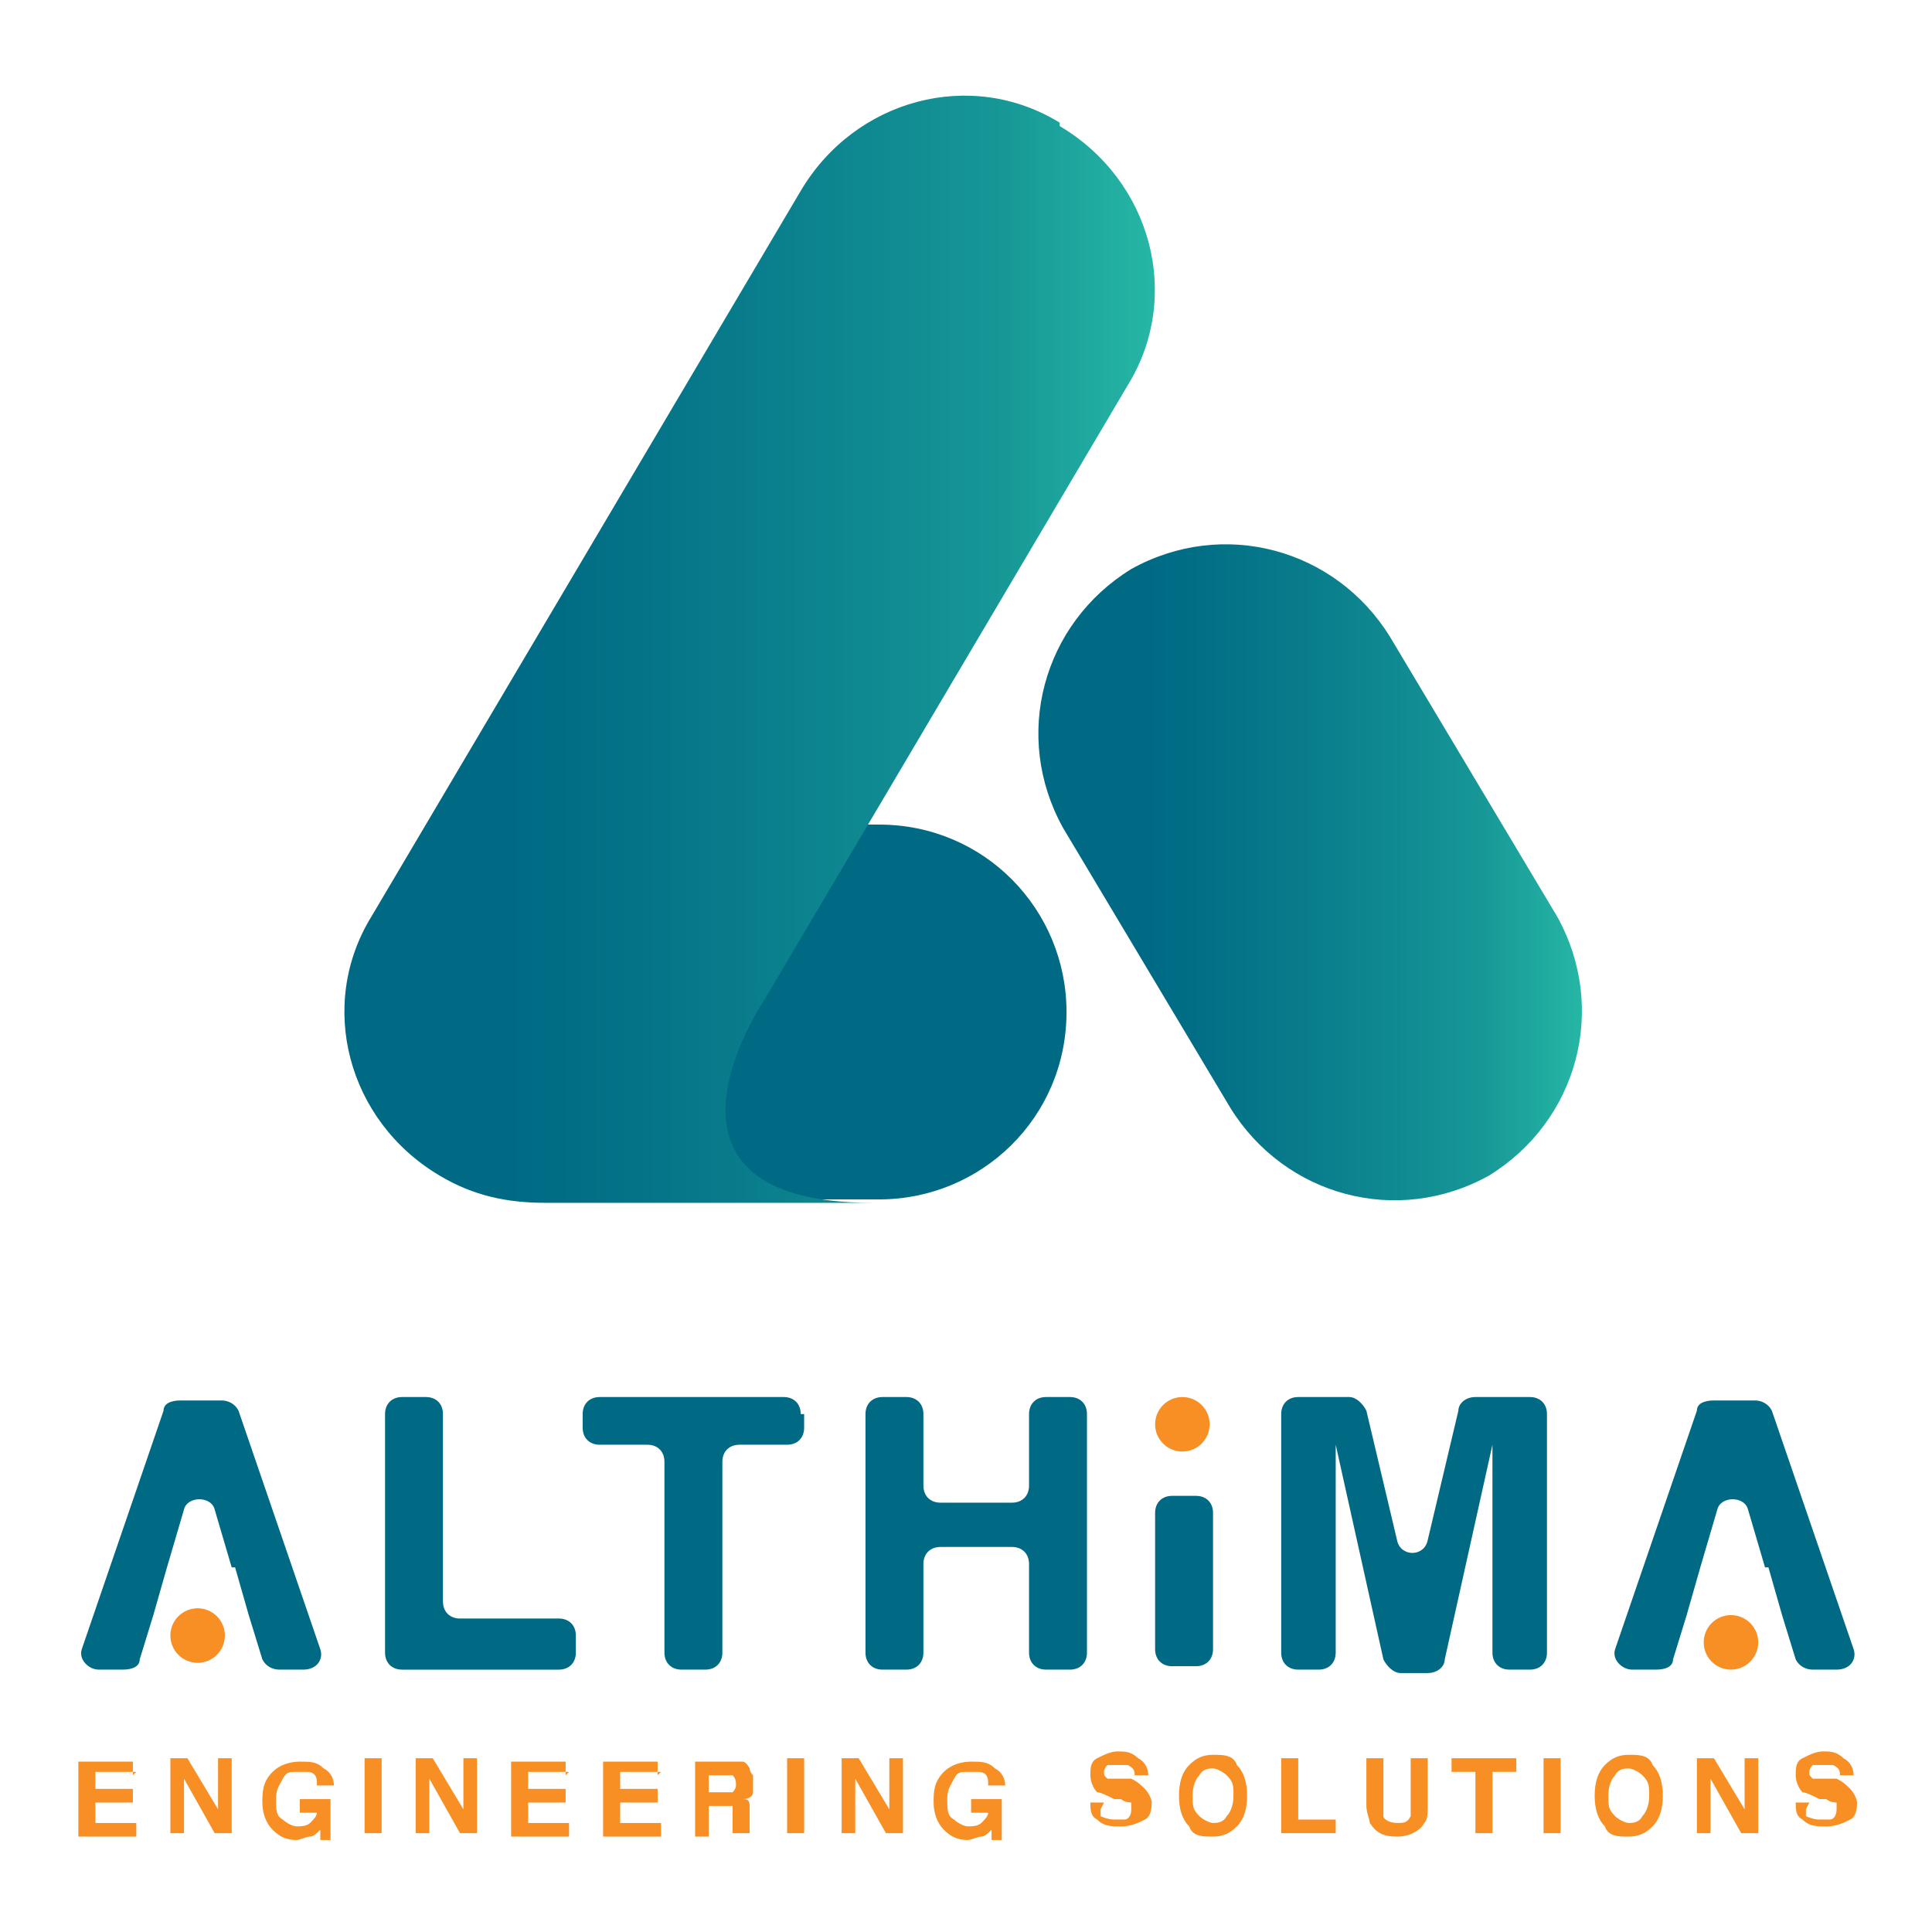 <?xml version="1.0" encoding="UTF-8"?>
<svg id="Layer_1" xmlns="http://www.w3.org/2000/svg" xmlns:xlink="http://www.w3.org/1999/xlink" version="1.1" viewBox="0 0 56.7 56.7">
  <!-- Generator: Adobe Illustrator 29.5.0, SVG Export Plug-In . SVG Version: 2.1.0 Build 137)  -->
  <defs>
    <style>
      .st0 {
        fill: url(#Gradiente_sem_nome_71);
      }

      .st1 {
        fill: url(#Gradiente_sem_nome_7);
      }

      .st2 {
        fill: #f78f24;
      }

      .st3 {
        fill: #006a84;
      }
    </style>
    <linearGradient id="Gradiente_sem_nome_7" data-name="Gradiente sem nome 7" x1="30.5" y1="25.6" x2="46.5" y2="25.6" gradientUnits="userSpaceOnUse">
      <stop offset=".2" stop-color="#006a84"/>
      <stop offset=".3" stop-color="#026f86"/>
      <stop offset=".5" stop-color="#097d8c"/>
      <stop offset=".8" stop-color="#169696"/>
      <stop offset="1" stop-color="#26b7a5"/>
      <stop offset="1" stop-color="#28baa6"/>
    </linearGradient>
    <linearGradient id="Gradiente_sem_nome_71" data-name="Gradiente sem nome 7" x1="10.2" y1="19" x2="33.9" y2="19" xlink:href="#Gradiente_sem_nome_7"/>
  </defs>
  <g>
    <path class="st3" d="M31.3,29.7c0,3.1-2.5,5.5-5.5,5.5h-9.8c-3.1,0-5.5-2.5-5.5-5.5h0c0-3.1,2.5-5.5,5.5-5.5h9.8c3.1,0,5.5,2.5,5.5,5.5h0Z"/>
    <path class="st1" d="M43.7,34.5c2.6-1.6,3.5-4.9,2-7.6l-4.9-8.2c-1.6-2.6-4.9-3.5-7.6-2h0c-2.6,1.6-3.5,4.9-2,7.6l4.9,8.2c1.6,2.6,4.9,3.5,7.6,2h0Z"/>
    <path class="st0" d="M31.1,3.6c-2.6-1.6-6-.7-7.6,2l-12.6,21.3c-1.6,2.6-.7,6,2,7.6,1,.6,2,.8,3.1.8h9.5c.1,0,.3,0,.4,0-.1,0-.2,0-.3,0-7.2,0-3.2-5.9-3.2-5.9h0s10.7-18.1,10.7-18.1c1.6-2.6.7-6-2-7.6Z"/>
  </g>
  <g>
    <g>
      <path class="st3" d="M6.8,46l-.5-1.7c-.1-.4-.8-.4-.9,0l-.5,1.7-.4,1.4-.4,1.3c0,.2-.2.3-.5.3h-.7c-.3,0-.6-.3-.5-.6l2.4-7c0-.2.2-.3.5-.3h1.2c.2,0,.4.1.5.3l2.4,7c.1.3-.1.6-.5.6h-.7c-.2,0-.4-.1-.5-.3l-.4-1.3-.4-1.4Z"/>
      <path class="st3" d="M11.8,41h.7c.3,0,.5.2.5.5v5.5c0,.3.2.5.5.5h2.9c.3,0,.5.2.5.5v.5c0,.3-.2.5-.5.5h-4.6c-.3,0-.5-.2-.5-.5v-7c0-.3.2-.5.5-.5Z"/>
      <path class="st3" d="M23.6,41.5v.4c0,.3-.2.5-.5.5h-1.4c-.3,0-.5.2-.5.5v5.6c0,.3-.2.5-.5.5h-.7c-.3,0-.5-.2-.5-.5v-5.6c0-.3-.2-.5-.5-.5h-1.4c-.3,0-.5-.2-.5-.5v-.4c0-.3.2-.5.5-.5h5.4c.3,0,.5.2.5.5Z"/>
      <path class="st3" d="M25.4,48.5v-7c0-.3.2-.5.5-.5h.7c.3,0,.5.2.5.5v2.1c0,.3.2.5.5.5h2.1c.3,0,.5-.2.5-.5v-2.1c0-.3.2-.5.5-.5h.7c.3,0,.5.2.5.5v7c0,.3-.2.5-.5.5h-.7c-.3,0-.5-.2-.5-.5v-2.6c0-.3-.2-.5-.5-.5h-2.1c-.3,0-.5.2-.5.5v2.6c0,.3-.2.5-.5.5h-.7c-.3,0-.5-.2-.5-.5Z"/>
      <path class="st3" d="M35.1,48.9h-.7c-.3,0-.5-.2-.5-.5v-4c0-.3.2-.5.5-.5h.7c.3,0,.5.2.5.5v4c0,.3-.2.5-.5.5Z"/>
      <path class="st3" d="M43.4,41h1.5c.3,0,.5.2.5.5v7c0,.3-.2.5-.5.5h-.6c-.3,0-.5-.2-.5-.5v-4.9c0-.2,0-.4,0-.6,0-.3,0-.5,0-.6l-1.4,6.3c0,.2-.2.4-.5.4h-.8c-.2,0-.4-.2-.5-.4l-1.4-6.3c0,.2,0,.4,0,.6,0,.3,0,.5,0,.6v4.9c0,.3-.2.5-.5.5h-.6c-.3,0-.5-.2-.5-.5v-7c0-.3.2-.5.5-.5h1.5c.2,0,.4.2.5.4l.9,3.8c.1.5.8.5.9,0l.9-3.8c0-.2.2-.4.5-.4Z"/>
      <path class="st3" d="M51.8,46l-.5-1.7c-.1-.4-.8-.4-.9,0l-.5,1.7-.4,1.4-.4,1.3c0,.2-.2.3-.5.3h-.7c-.3,0-.6-.3-.5-.6l2.4-7c0-.2.2-.3.5-.3h1.2c.2,0,.4.1.5.3l2.4,7c.1.3-.1.6-.5.6h-.7c-.2,0-.4-.1-.5-.3l-.4-1.3-.4-1.4Z"/>
    </g>
    <g>
      <circle class="st2" cx="5.8" cy="48" r=".8"/>
      <circle class="st2" cx="34.7" cy="41.8" r=".8"/>
      <circle class="st2" cx="50.8" cy="48.2" r=".8"/>
    </g>
    <g>
      <path class="st2" d="M4,52h-1.2v.5h1.1v.4h-1.1v.6h1.2v.4h-1.7v-2.2h1.6v.4Z"/>
      <path class="st2" d="M5,51.6h.5l.9,1.5v-1.5h.4v2.2h-.5l-.9-1.6v1.6h-.4v-2.2Z"/>
      <path class="st2" d="M9.3,52.3c0-.2-.1-.3-.3-.3,0,0-.2,0-.3,0-.2,0-.3,0-.4.2s-.2.3-.2.6,0,.5.2.6c.1.1.3.2.4.2s.3,0,.4-.1.2-.2.2-.3h-.5v-.4h.9v1.2h-.3v-.3c-.1.1-.2.2-.3.2-.1,0-.3.1-.4.1-.3,0-.5-.1-.7-.3-.2-.2-.3-.5-.3-.8s0-.6.3-.9c.2-.2.5-.3.8-.3s.5,0,.7.2c.2.1.3.3.3.5h-.5Z"/>
      <path class="st2" d="M11.2,53.8h-.5v-2.2h.5v2.2Z"/>
      <path class="st2" d="M12.2,51.6h.5l.9,1.5v-1.5h.4v2.2h-.5l-.9-1.6v1.6h-.4v-2.2Z"/>
      <path class="st2" d="M16.7,52h-1.2v.5h1.1v.4h-1.1v.6h1.2v.4h-1.7v-2.2h1.6v.4Z"/>
      <path class="st2" d="M19.4,52h-1.2v.5h1.1v.4h-1.1v.6h1.2v.4h-1.7v-2.2h1.6v.4Z"/>
      <path class="st2" d="M21.8,51.7c0,0,.1,0,.2.2,0,0,0,.1.1.2,0,0,0,.1,0,.2s0,.2,0,.3c0,.1-.1.2-.3.2.1,0,.2,0,.2.2,0,0,0,.2,0,.3h0c0,.2,0,.3,0,.4,0,0,0,0,0,.1h0c0,0-.5,0-.5,0,0,0,0,0,0-.1,0,0,0-.1,0-.2v-.2c0-.1,0-.2,0-.3,0,0-.1,0-.3,0h-.4v.9h-.4v-2.2h1.1c.2,0,.3,0,.3,0ZM20.8,52v.6h.5c0,0,.2,0,.2,0,0,0,.1-.1.1-.2s0-.2-.1-.3c0,0-.1,0-.2,0h-.5Z"/>
      <path class="st2" d="M23.6,53.8h-.5v-2.2h.5v2.2Z"/>
      <path class="st2" d="M24.7,51.6h.5l.9,1.5v-1.5h.4v2.2h-.5l-.9-1.6v1.6h-.4v-2.2Z"/>
      <path class="st2" d="M29,52.3c0-.2-.1-.3-.3-.3,0,0-.2,0-.3,0-.2,0-.3,0-.4.2s-.2.3-.2.6,0,.5.2.6c.1.1.3.2.4.2s.3,0,.4-.1.2-.2.2-.3h-.5v-.4h.9v1.2h-.3v-.3c-.1.1-.2.2-.3.2-.1,0-.3.1-.4.1-.3,0-.5-.1-.7-.3-.2-.2-.3-.5-.3-.8s0-.6.3-.9c.2-.2.5-.3.8-.3s.5,0,.7.2c.2.1.3.3.3.5h-.5Z"/>
      <path class="st2" d="M32.3,53.1c0,.1,0,.2,0,.2,0,0,.2.1.4.1s.2,0,.3,0c.1,0,.2-.1.2-.3s0-.1,0-.2c0,0-.2,0-.3-.1h-.2c-.2-.1-.4-.2-.5-.2-.1-.1-.2-.3-.2-.5s0-.4.2-.5.4-.2.6-.2.4,0,.6.2c.2.1.3.3.3.5h-.4c0-.1,0-.2-.2-.3,0,0-.2,0-.3,0s-.2,0-.3,0c0,0-.1.1-.1.2s0,.1.1.2c0,0,.1,0,.3,0h.4c.2.1.3.2.4.3.1.1.2.3.2.4s0,.4-.2.5c-.2.1-.4.2-.7.2s-.5,0-.7-.2c-.2-.1-.2-.3-.2-.5h.4Z"/>
      <path class="st2" d="M36.3,53.6c-.2.2-.4.3-.7.3s-.6,0-.7-.3c-.2-.2-.3-.5-.3-.9s.1-.7.3-.9c.2-.2.4-.3.7-.3s.6,0,.7.3c.2.2.3.5.3.9s-.1.7-.3.9ZM36,53.3c.1-.1.2-.3.2-.6s0-.4-.2-.6c-.1-.1-.3-.2-.4-.2s-.3,0-.4.2c-.1.1-.2.3-.2.6s0,.4.2.6c.1.1.3.2.4.2s.3,0,.4-.2Z"/>
      <path class="st2" d="M37.6,51.6h.5v1.8h1.1v.4h-1.6v-2.2Z"/>
      <path class="st2" d="M40.1,51.6h.5v1.4c0,.2,0,.3,0,.3,0,.1.2.2.4.2s.3,0,.4-.2c0,0,0-.2,0-.3v-1.4h.5v1.4c0,.2,0,.4-.1.5-.1.2-.4.4-.8.4s-.6-.1-.8-.4c0-.1-.1-.3-.1-.5v-1.4Z"/>
      <path class="st2" d="M44.5,51.6v.4h-.7v1.8h-.5v-1.8h-.7v-.4h1.8Z"/>
      <path class="st2" d="M45.8,53.8h-.5v-2.2h.5v2.2Z"/>
      <path class="st2" d="M48.5,53.6c-.2.2-.4.3-.7.3s-.6,0-.7-.3c-.2-.2-.3-.5-.3-.9s.1-.7.3-.9c.2-.2.4-.3.7-.3s.6,0,.7.3c.2.2.3.5.3.9s-.1.7-.3.9ZM48.2,53.3c.1-.1.2-.3.2-.6s0-.4-.2-.6c-.1-.1-.3-.2-.4-.2s-.3,0-.4.2c-.1.1-.2.3-.2.6s0,.4.2.6c.1.1.3.2.4.2s.3,0,.4-.2Z"/>
      <path class="st2" d="M49.8,51.6h.5l.9,1.5v-1.5h.4v2.2h-.5l-.9-1.6v1.6h-.4v-2.2Z"/>
      <path class="st2" d="M53,53.1c0,.1,0,.2,0,.2,0,0,.2.1.4.1s.2,0,.3,0c.1,0,.2-.1.2-.3s0-.1,0-.2c0,0-.2,0-.3-.1h-.2c-.2-.1-.4-.2-.5-.2-.1-.1-.2-.3-.2-.5s0-.4.2-.5.4-.2.6-.2.4,0,.6.2c.2.1.3.3.3.5h-.4c0-.1,0-.2-.2-.3,0,0-.2,0-.3,0s-.2,0-.3,0c0,0-.1.1-.1.2s0,.1.1.2c0,0,.1,0,.3,0h.4c.2.1.3.2.4.3.1.1.2.3.2.4s0,.4-.2.5c-.2.1-.4.2-.7.2s-.5,0-.7-.2c-.2-.1-.2-.3-.2-.5h.4Z"/>
    </g>
  </g>
</svg>